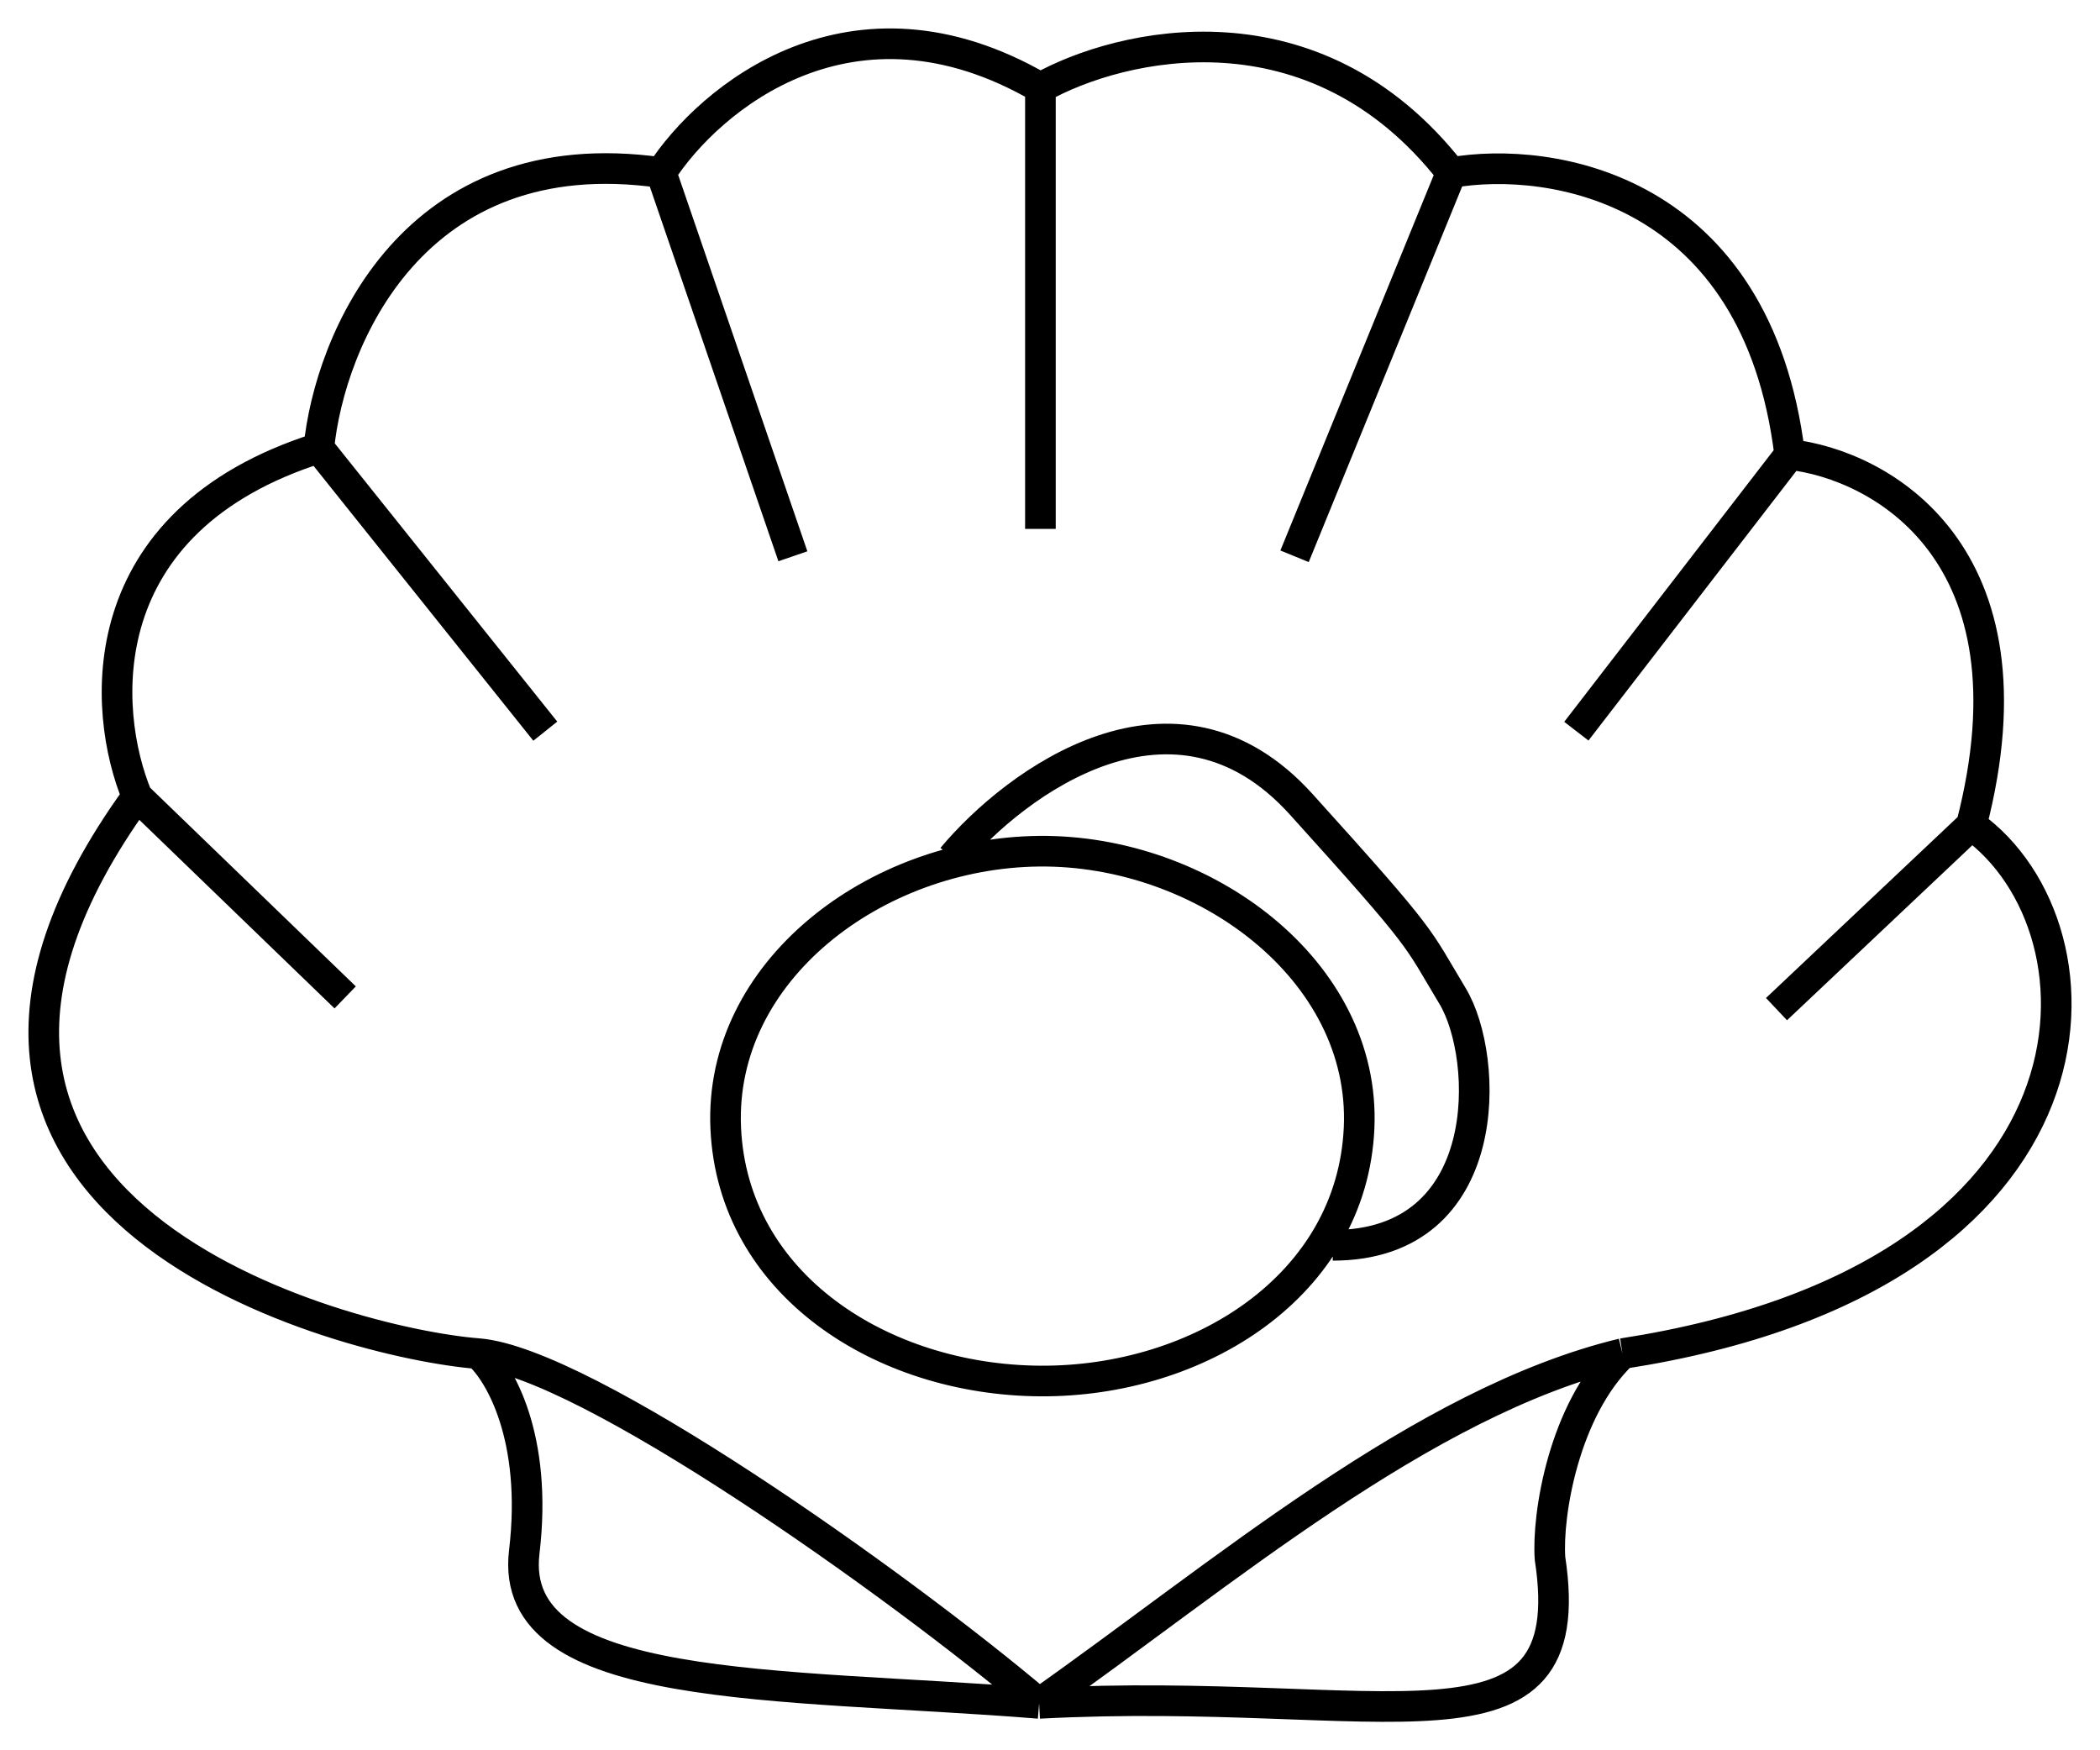<svg width="48" height="40" viewBox="0 0 48 40" fill="none" xmlns="http://www.w3.org/2000/svg">
<path d="M7.89 22.794L3.134 18.201M3.134 18.201C2.321 16.242 2.014 11.908 7.288 10.238M3.134 18.201C-3.728 27.684 7.89 30.697 10.929 30.935M7.288 10.238L12.464 16.71M7.288 10.238C7.528 7.803 9.431 3.134 15.113 3.945M15.113 3.945L18.123 12.713M15.113 3.945C16.207 2.255 19.471 -0.498 23.781 2.007M23.781 2.007V12.087M23.781 2.007C25.607 0.983 30.042 -0.063 33.172 3.945M33.172 3.945L29.59 12.713M33.172 3.945C35.439 3.548 40.161 4.279 40.907 10.387M40.907 10.387L36.031 16.71M40.907 10.387C42.964 10.616 46.674 12.63 45.06 18.857M45.06 18.857L40.606 23.062M45.06 18.857C48.371 21.213 48.462 29.176 37.085 30.935M37.085 30.935C32.51 32.039 27.905 36.005 23.751 38.928M37.085 30.935C35.736 32.224 35.359 34.643 35.429 35.617C36.182 40.538 31.637 38.51 23.751 38.928M23.751 38.928C20.471 36.154 13.361 31.126 10.929 30.935M23.751 38.928C17.792 38.45 11.592 38.749 11.983 35.468C12.296 32.844 11.411 31.353 10.929 30.935M21.765 19.602C23.219 17.863 26.851 15.183 29.741 18.38C32.63 21.577 32.356 21.362 33.202 22.764C34.047 24.165 34.195 28.46 30.463 28.46M23.751 19.453C27.497 19.415 31.226 22.167 31.065 25.776C30.904 29.385 27.399 31.583 23.781 31.561C20.163 31.54 16.745 29.358 16.588 25.776C16.431 22.194 20.005 19.492 23.751 19.453Z" stroke="black" stroke-width="0.7"/>
</svg>
